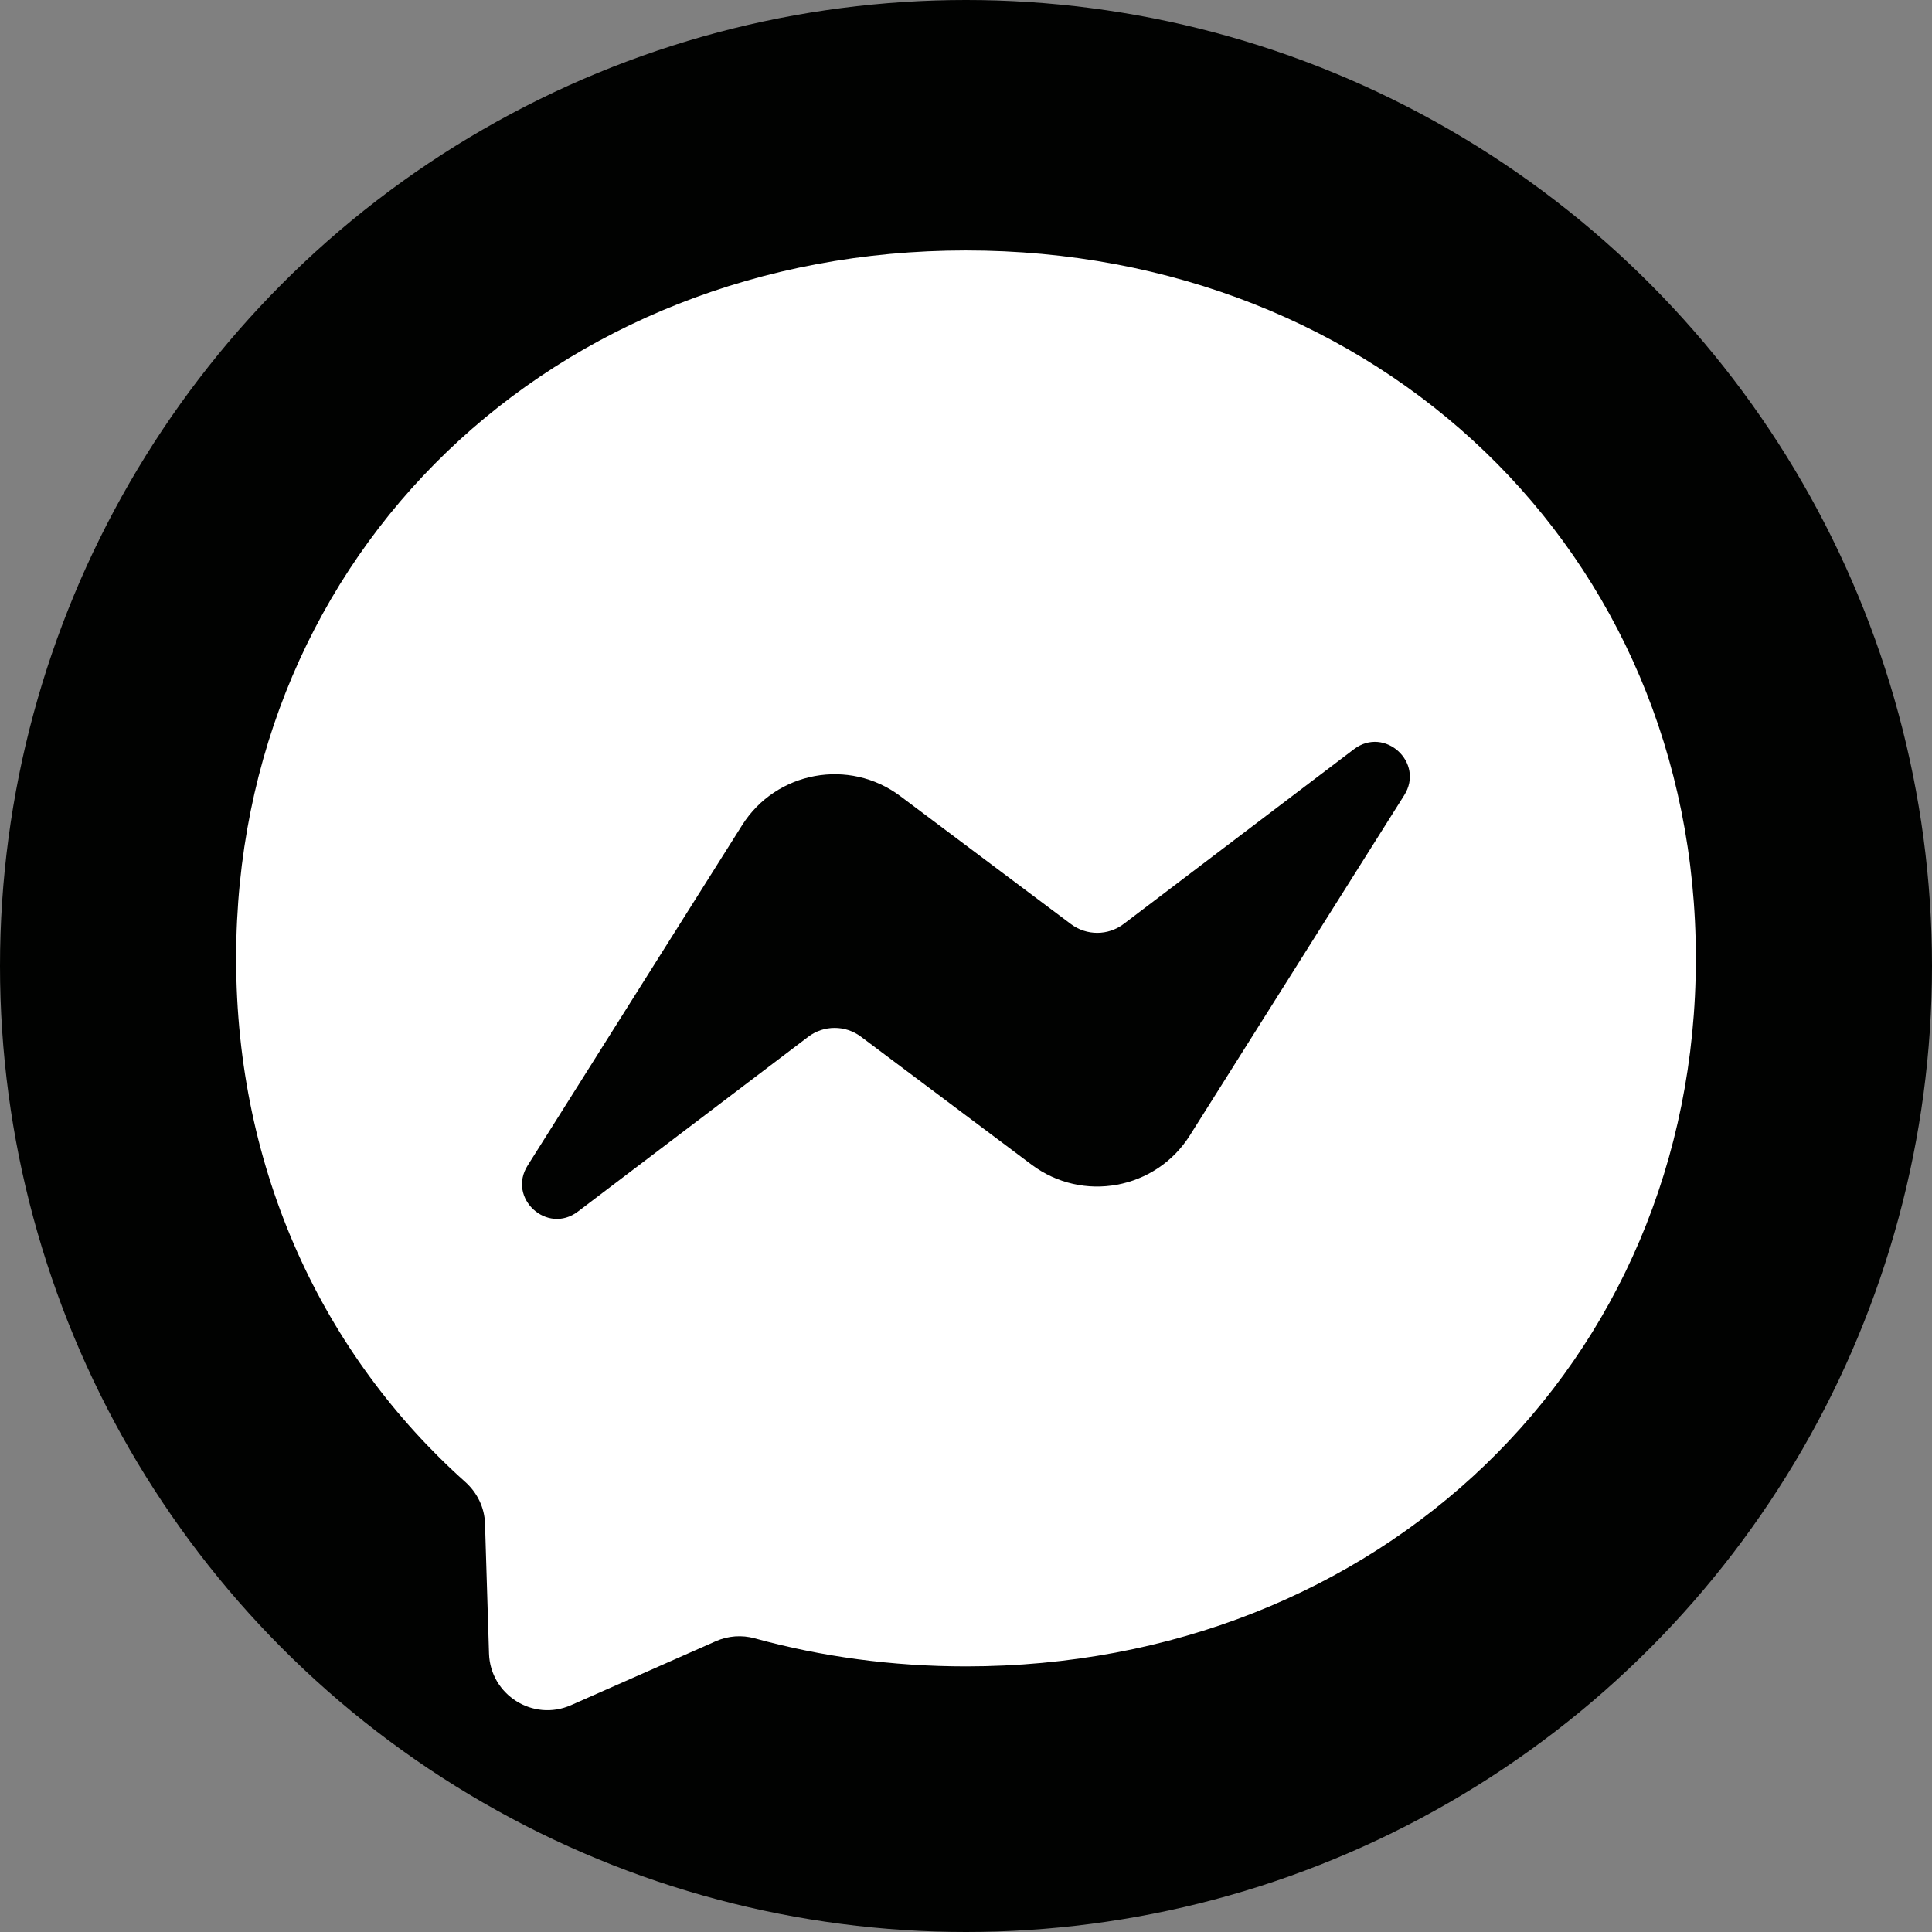<?xml version="1.0" encoding="UTF-8"?><svg id="Layer_1" xmlns="http://www.w3.org/2000/svg" viewBox="0 0 135 135"><rect x="0" y="0" width="135" height="135" fill="#808080" stroke="none"/><defs><style>.cls-1,.cls-2{fill:#010201;}.cls-3{fill:#fff;}.cls-3,.cls-2{fill-rule:evenodd;}</style></defs><circle class="cls-1" cx="67.5" cy="67.5" r="67.5"/><g id="logo"><path id="bubble" class="cls-3" d="m67.5,17.5c-28.73,0-51,21.04-51,49.47,0,14.87,6.09,27.72,16.02,36.59.83.75,1.34,1.79,1.37,2.91l.28,9.07c.09,2.89,3.08,4.78,5.73,3.61l10.12-4.47c.86-.38,1.82-.45,2.72-.2,4.65,1.28,9.6,1.96,14.76,1.96,28.73,0,51-21.04,51-49.47s-22.27-49.47-51-49.47Z"/><path id="bolt" class="cls-2" d="m36.87,81.44l14.98-23.77c2.38-3.78,7.49-4.72,11.06-2.04l11.92,8.94c1.09.82,2.6.82,3.69-.01l16.09-12.21c2.15-1.63,4.95.94,3.51,3.22l-14.98,23.77c-2.38,3.78-7.49,4.72-11.06,2.04l-11.92-8.94c-1.09-.82-2.6-.82-3.69.01l-16.09,12.21c-2.15,1.63-4.95-.94-3.51-3.22Z"/></g></svg>